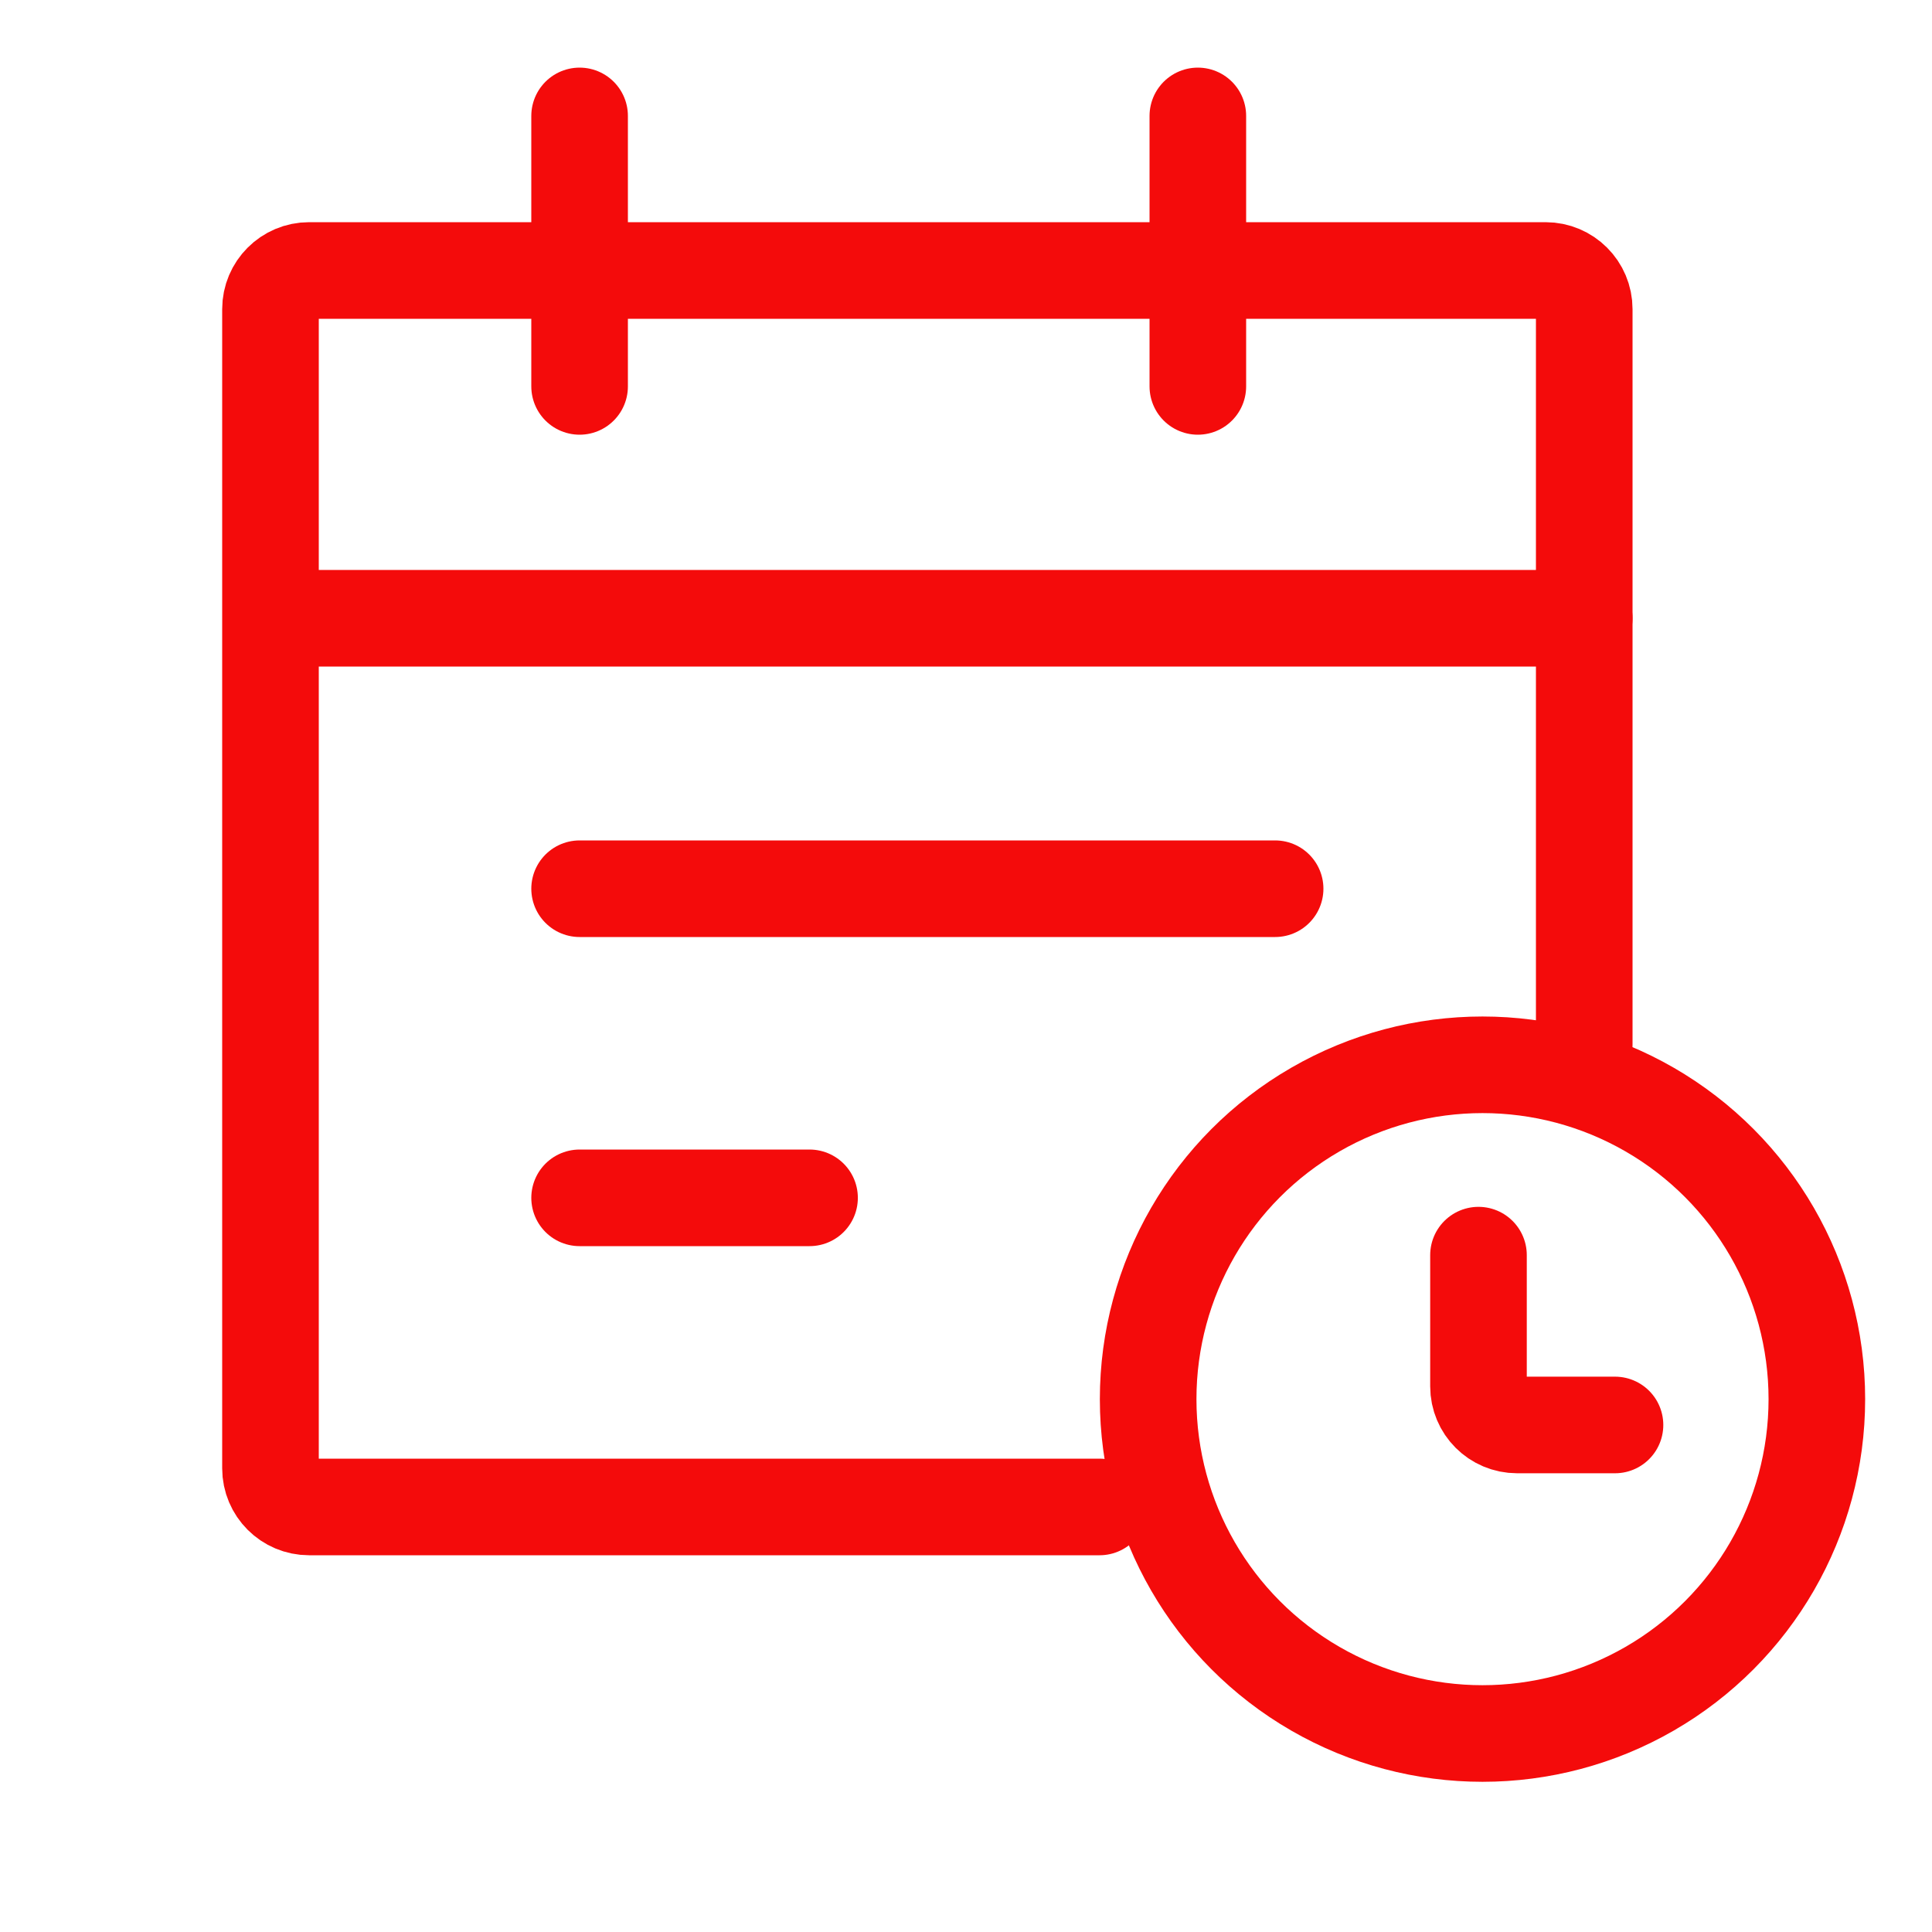 <svg width="50" height="50" viewBox="0 0 50 50" fill="none" xmlns="http://www.w3.org/2000/svg">
<path d="M28.456 39H8C7.448 39 7 38.552 7 38V8C7 7.448 7.448 7 8 7H40C40.552 7 41 7.448 41 8V27.034" stroke="#F40B0B" stroke-width="2.5" stroke-linecap="round" stroke-linejoin="round"/>
<circle cx="38.367" cy="36.21" r="8.653" stroke="#F40B0B" stroke-width="2.5" stroke-linecap="round" stroke-linejoin="round"/>
<path d="M8 16H41" stroke="#F40B0B" stroke-width="2.5" stroke-linecap="round" stroke-linejoin="round"/>
<path d="M15 3V10" stroke="#F40B0B" stroke-width="2.5" stroke-linecap="round" stroke-linejoin="round"/>
<path d="M31 3V10" stroke="#F40B0B" stroke-width="2.5" stroke-linecap="round" stroke-linejoin="round"/>
<path d="M38.263 32.483V35.878C38.263 36.431 38.71 36.878 39.263 36.878H41.796" stroke="#F40B0B" stroke-width="2.5" stroke-linecap="round" stroke-linejoin="round"/>
<path d="M15 23H33M15 31H20.951" stroke="#F40B0B" stroke-width="2.5" stroke-linecap="round" stroke-linejoin="round"/>
</svg>

